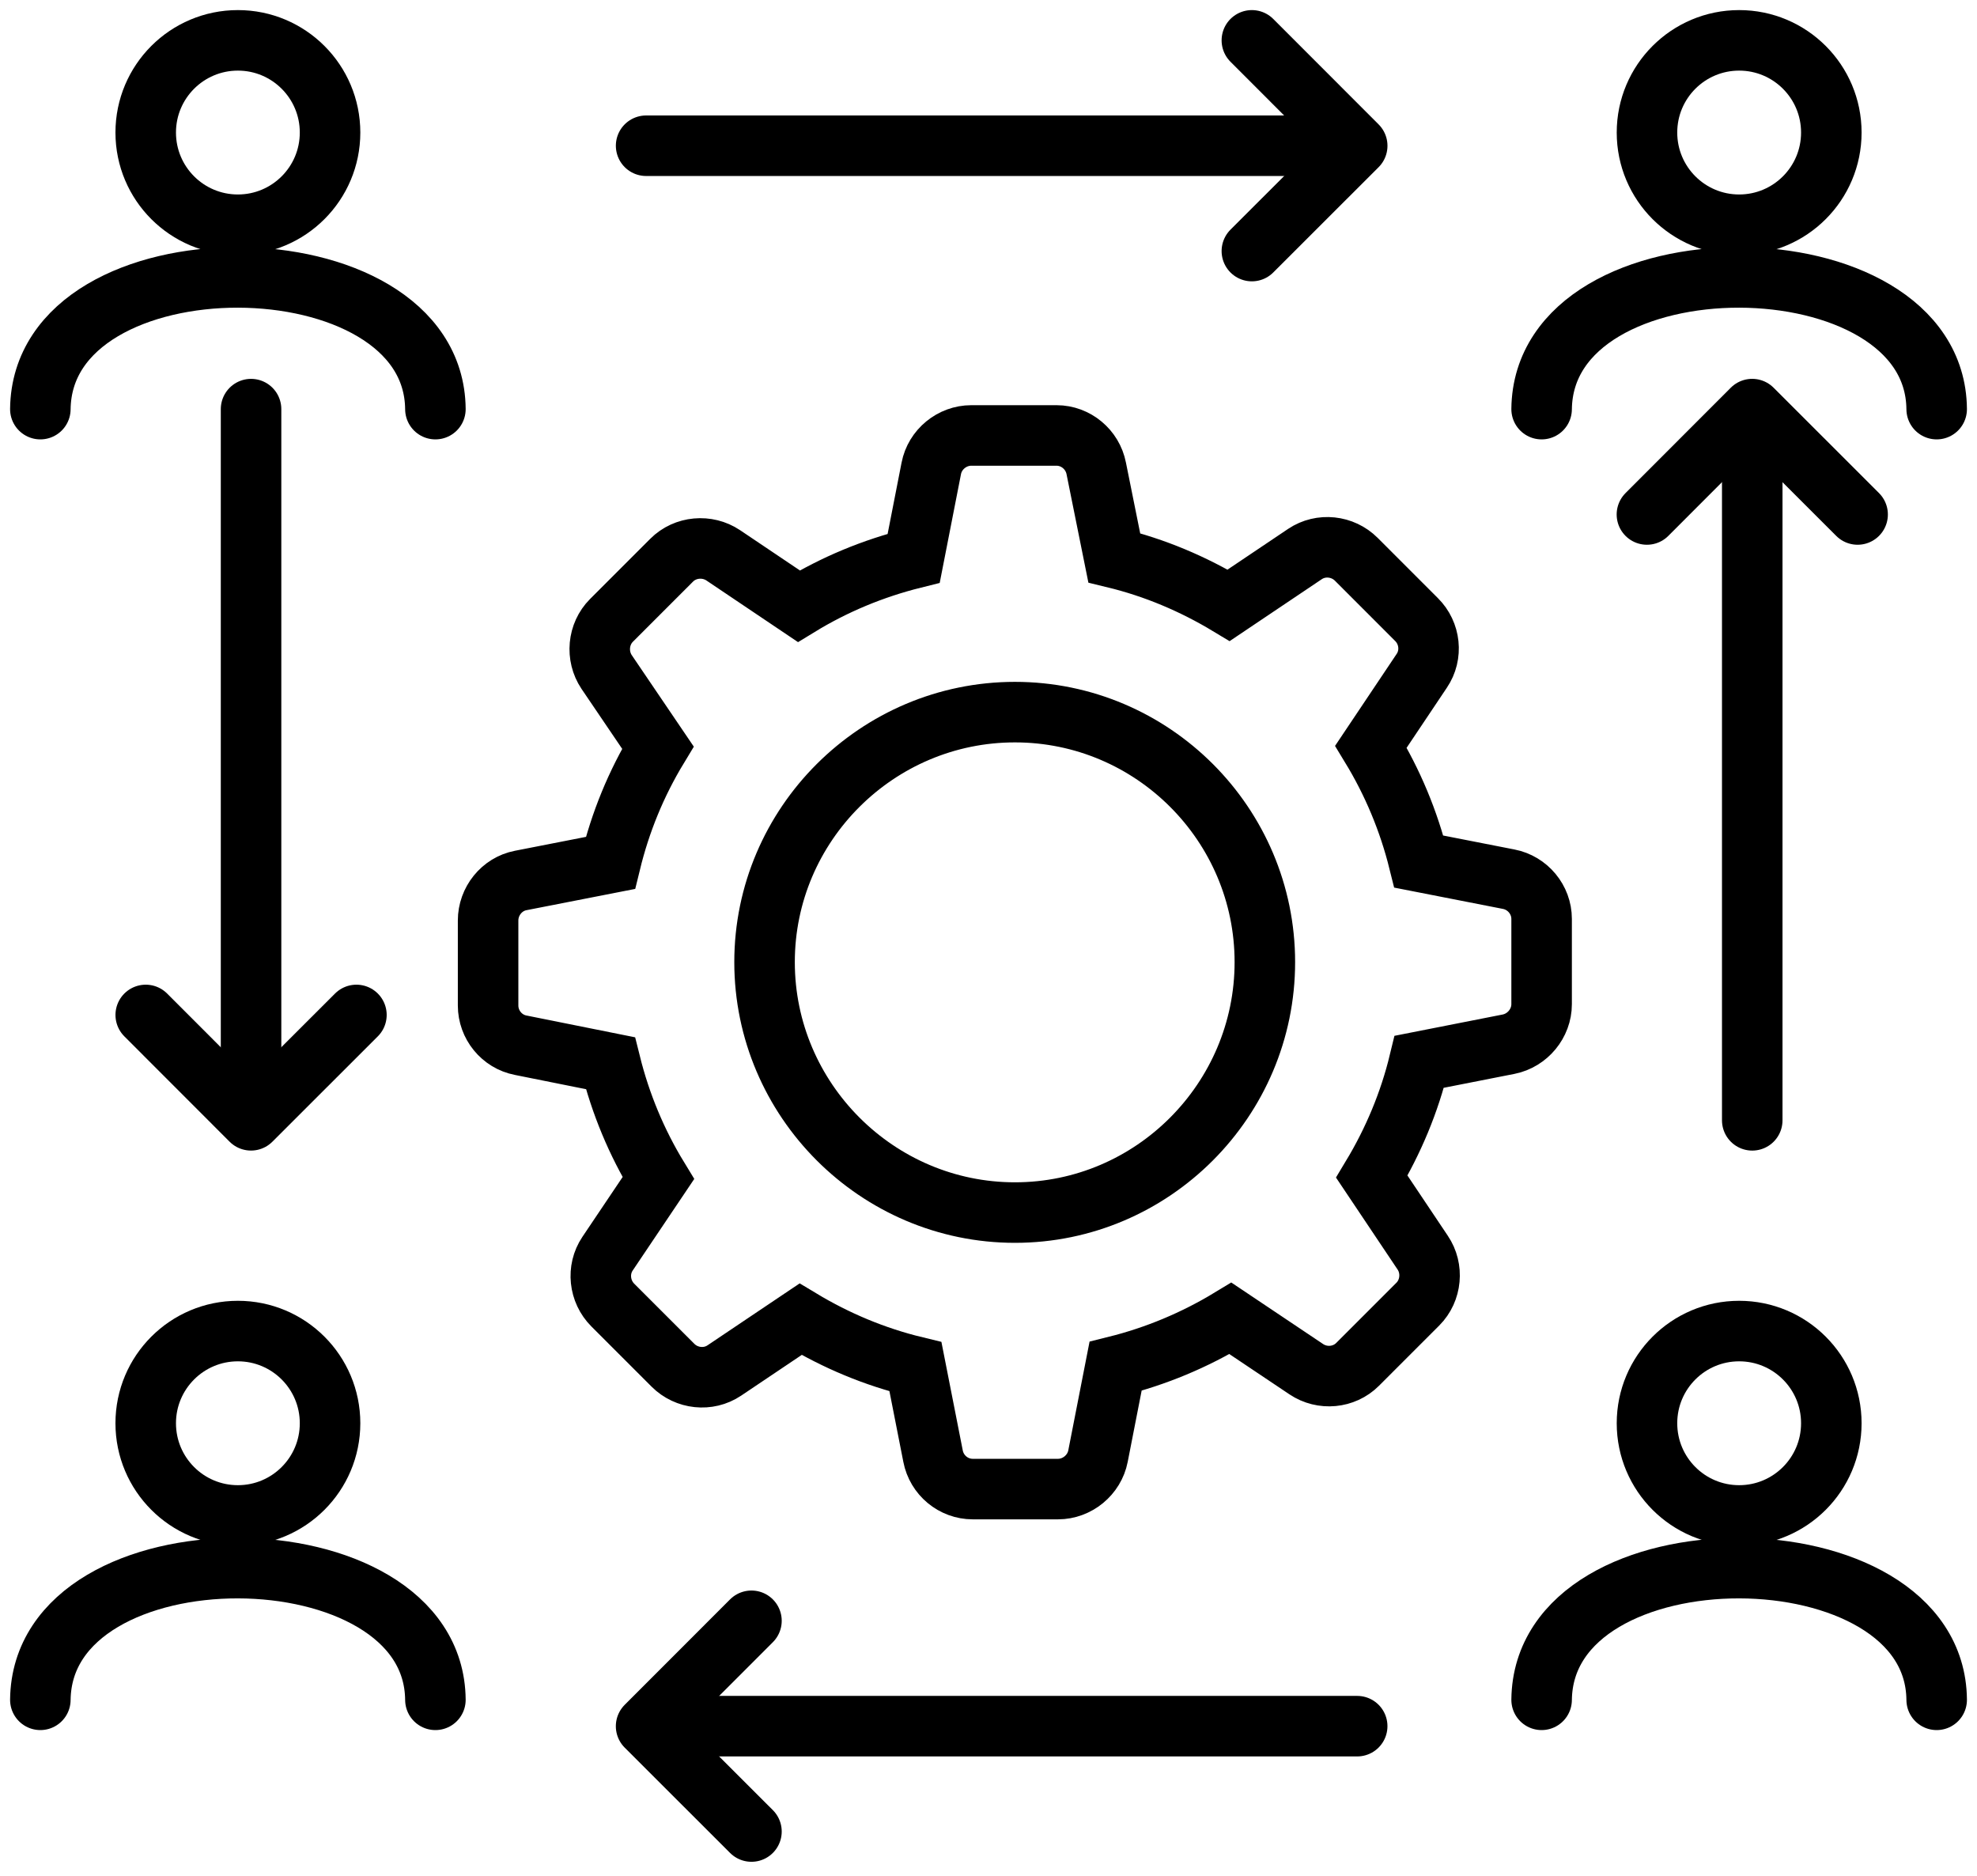 <svg width="98" height="93" viewBox="0 0 98 93" fill="none" xmlns="http://www.w3.org/2000/svg">
<path d="M11.792 11.139C14.316 11.139 16.361 9.093 16.361 6.569C16.361 4.046 14.316 2 11.792 2C9.268 2 7.223 4.046 7.223 6.569C7.223 9.093 9.268 11.139 11.792 11.139Z" stroke="black" stroke-width="3" stroke-linecap="round" stroke-linejoin="round"/>
<path d="M11.792 75.112C14.316 75.112 16.361 73.066 16.361 70.542C16.361 68.019 14.316 65.973 11.792 65.973C9.268 65.973 7.223 68.019 7.223 70.542C7.223 73.066 9.268 75.112 11.792 75.112Z" stroke="black" stroke-width="3" stroke-linecap="round" stroke-linejoin="round"/>
<path d="M86.21 11.139C88.734 11.139 90.779 9.093 90.779 6.569C90.779 4.046 88.734 2 86.21 2C83.686 2 81.641 4.046 81.641 6.569C81.641 9.093 83.686 11.139 86.21 11.139Z" stroke="black" stroke-width="3" stroke-linecap="round" stroke-linejoin="round"/>
<path d="M86.21 75.112C88.734 75.112 90.779 73.066 90.779 70.542C90.779 68.019 88.734 65.973 86.21 65.973C83.686 65.973 81.641 68.019 81.641 70.542C81.641 73.066 83.686 75.112 86.21 75.112Z" stroke="black" stroke-width="3" stroke-linecap="round" stroke-linejoin="round"/>
<path d="M2 20.278C2.095 11.537 21.51 11.611 21.583 20.278" stroke="black" stroke-width="3" stroke-linecap="round" stroke-linejoin="round"/>
<path d="M2 84.25C2.095 75.51 21.51 75.584 21.583 84.25" stroke="black" stroke-width="3" stroke-linecap="round" stroke-linejoin="round"/>
<path d="M76.418 20.278C76.513 11.537 95.928 11.611 96.001 20.278" stroke="black" stroke-width="3" stroke-linecap="round" stroke-linejoin="round"/>
<path d="M76.418 84.25C76.513 75.51 95.928 75.584 96.001 84.25" stroke="black" stroke-width="3" stroke-linecap="round" stroke-linejoin="round"/>
<path d="M24.195 49.837C24.195 50.788 24.871 51.623 25.808 51.805L30.259 52.698C30.76 54.71 31.552 56.621 32.634 58.393L30.114 62.141C29.584 62.932 29.7 64.007 30.375 64.683L33.36 67.668C34.035 68.343 35.11 68.46 35.902 67.929L39.685 65.387C41.458 66.455 43.367 67.254 45.379 67.74L46.251 72.171C46.432 73.115 47.26 73.805 48.219 73.805H52.445C53.397 73.805 54.246 73.108 54.428 72.171L55.299 67.719C57.311 67.218 59.221 66.419 60.993 65.344L64.754 67.864C65.546 68.394 66.621 68.3 67.296 67.624L70.281 64.639C70.956 63.964 71.058 62.874 70.521 62.083L68.001 58.32C69.068 56.548 69.867 54.638 70.354 52.626L74.784 51.754C75.72 51.565 76.418 50.723 76.418 49.771V45.544C76.418 44.593 75.728 43.758 74.784 43.576L70.332 42.704C69.831 40.692 69.039 38.789 67.957 37.01L70.477 33.248C71.014 32.456 70.898 31.381 70.216 30.706L67.231 27.72C66.555 27.045 65.481 26.929 64.689 27.459L60.906 30.001C59.134 28.933 57.238 28.134 55.234 27.648L54.341 23.217C54.159 22.28 53.331 21.583 52.373 21.583H48.146C47.195 21.583 46.345 22.273 46.163 23.217L45.292 27.669C43.28 28.171 41.37 28.962 39.598 30.045L35.851 27.524C35.059 26.994 33.97 27.088 33.295 27.764L30.31 30.749C29.635 31.425 29.54 32.514 30.07 33.306L32.612 37.054C31.53 38.84 30.753 40.743 30.259 42.77L25.808 43.641C24.871 43.823 24.195 44.673 24.195 45.624V49.851V49.837ZM37.899 47.687C37.899 54.514 43.484 60.1 50.31 60.1C57.136 60.1 62.699 54.514 62.699 47.687C62.699 40.859 57.136 35.296 50.31 35.296C43.484 35.296 37.899 40.859 37.899 47.687Z" stroke="black" stroke-width="3" stroke-miterlimit="10"/>
<path d="M62.055 2L67.277 7.226L62.055 12.444" stroke="black" stroke-width="3" stroke-linecap="round" stroke-linejoin="round"/>
<path d="M37.25 80.333L32.027 85.559L37.25 90.778" stroke="black" stroke-width="3" stroke-linecap="round" stroke-linejoin="round"/>
<path d="M32.028 7.223L65.973 7.223" stroke="black" stroke-width="3" stroke-linecap="round" stroke-linejoin="round"/>
<path d="M67.276 85.556L33.332 85.556" stroke="black" stroke-width="3" stroke-linecap="round" stroke-linejoin="round"/>
<path d="M17.668 50.305L12.442 55.527L7.224 50.305" stroke="black" stroke-width="3" stroke-linecap="round" stroke-linejoin="round"/>
<path d="M92.082 25.5L86.856 20.277L81.638 25.5" stroke="black" stroke-width="3" stroke-linecap="round" stroke-linejoin="round"/>
<path d="M12.445 20.278L12.445 54.223" stroke="black" stroke-width="3" stroke-linecap="round" stroke-linejoin="round"/>
<path d="M86.859 55.528L86.859 21.583" stroke="black" stroke-width="3" stroke-linecap="round" stroke-linejoin="round"/>
</svg>
